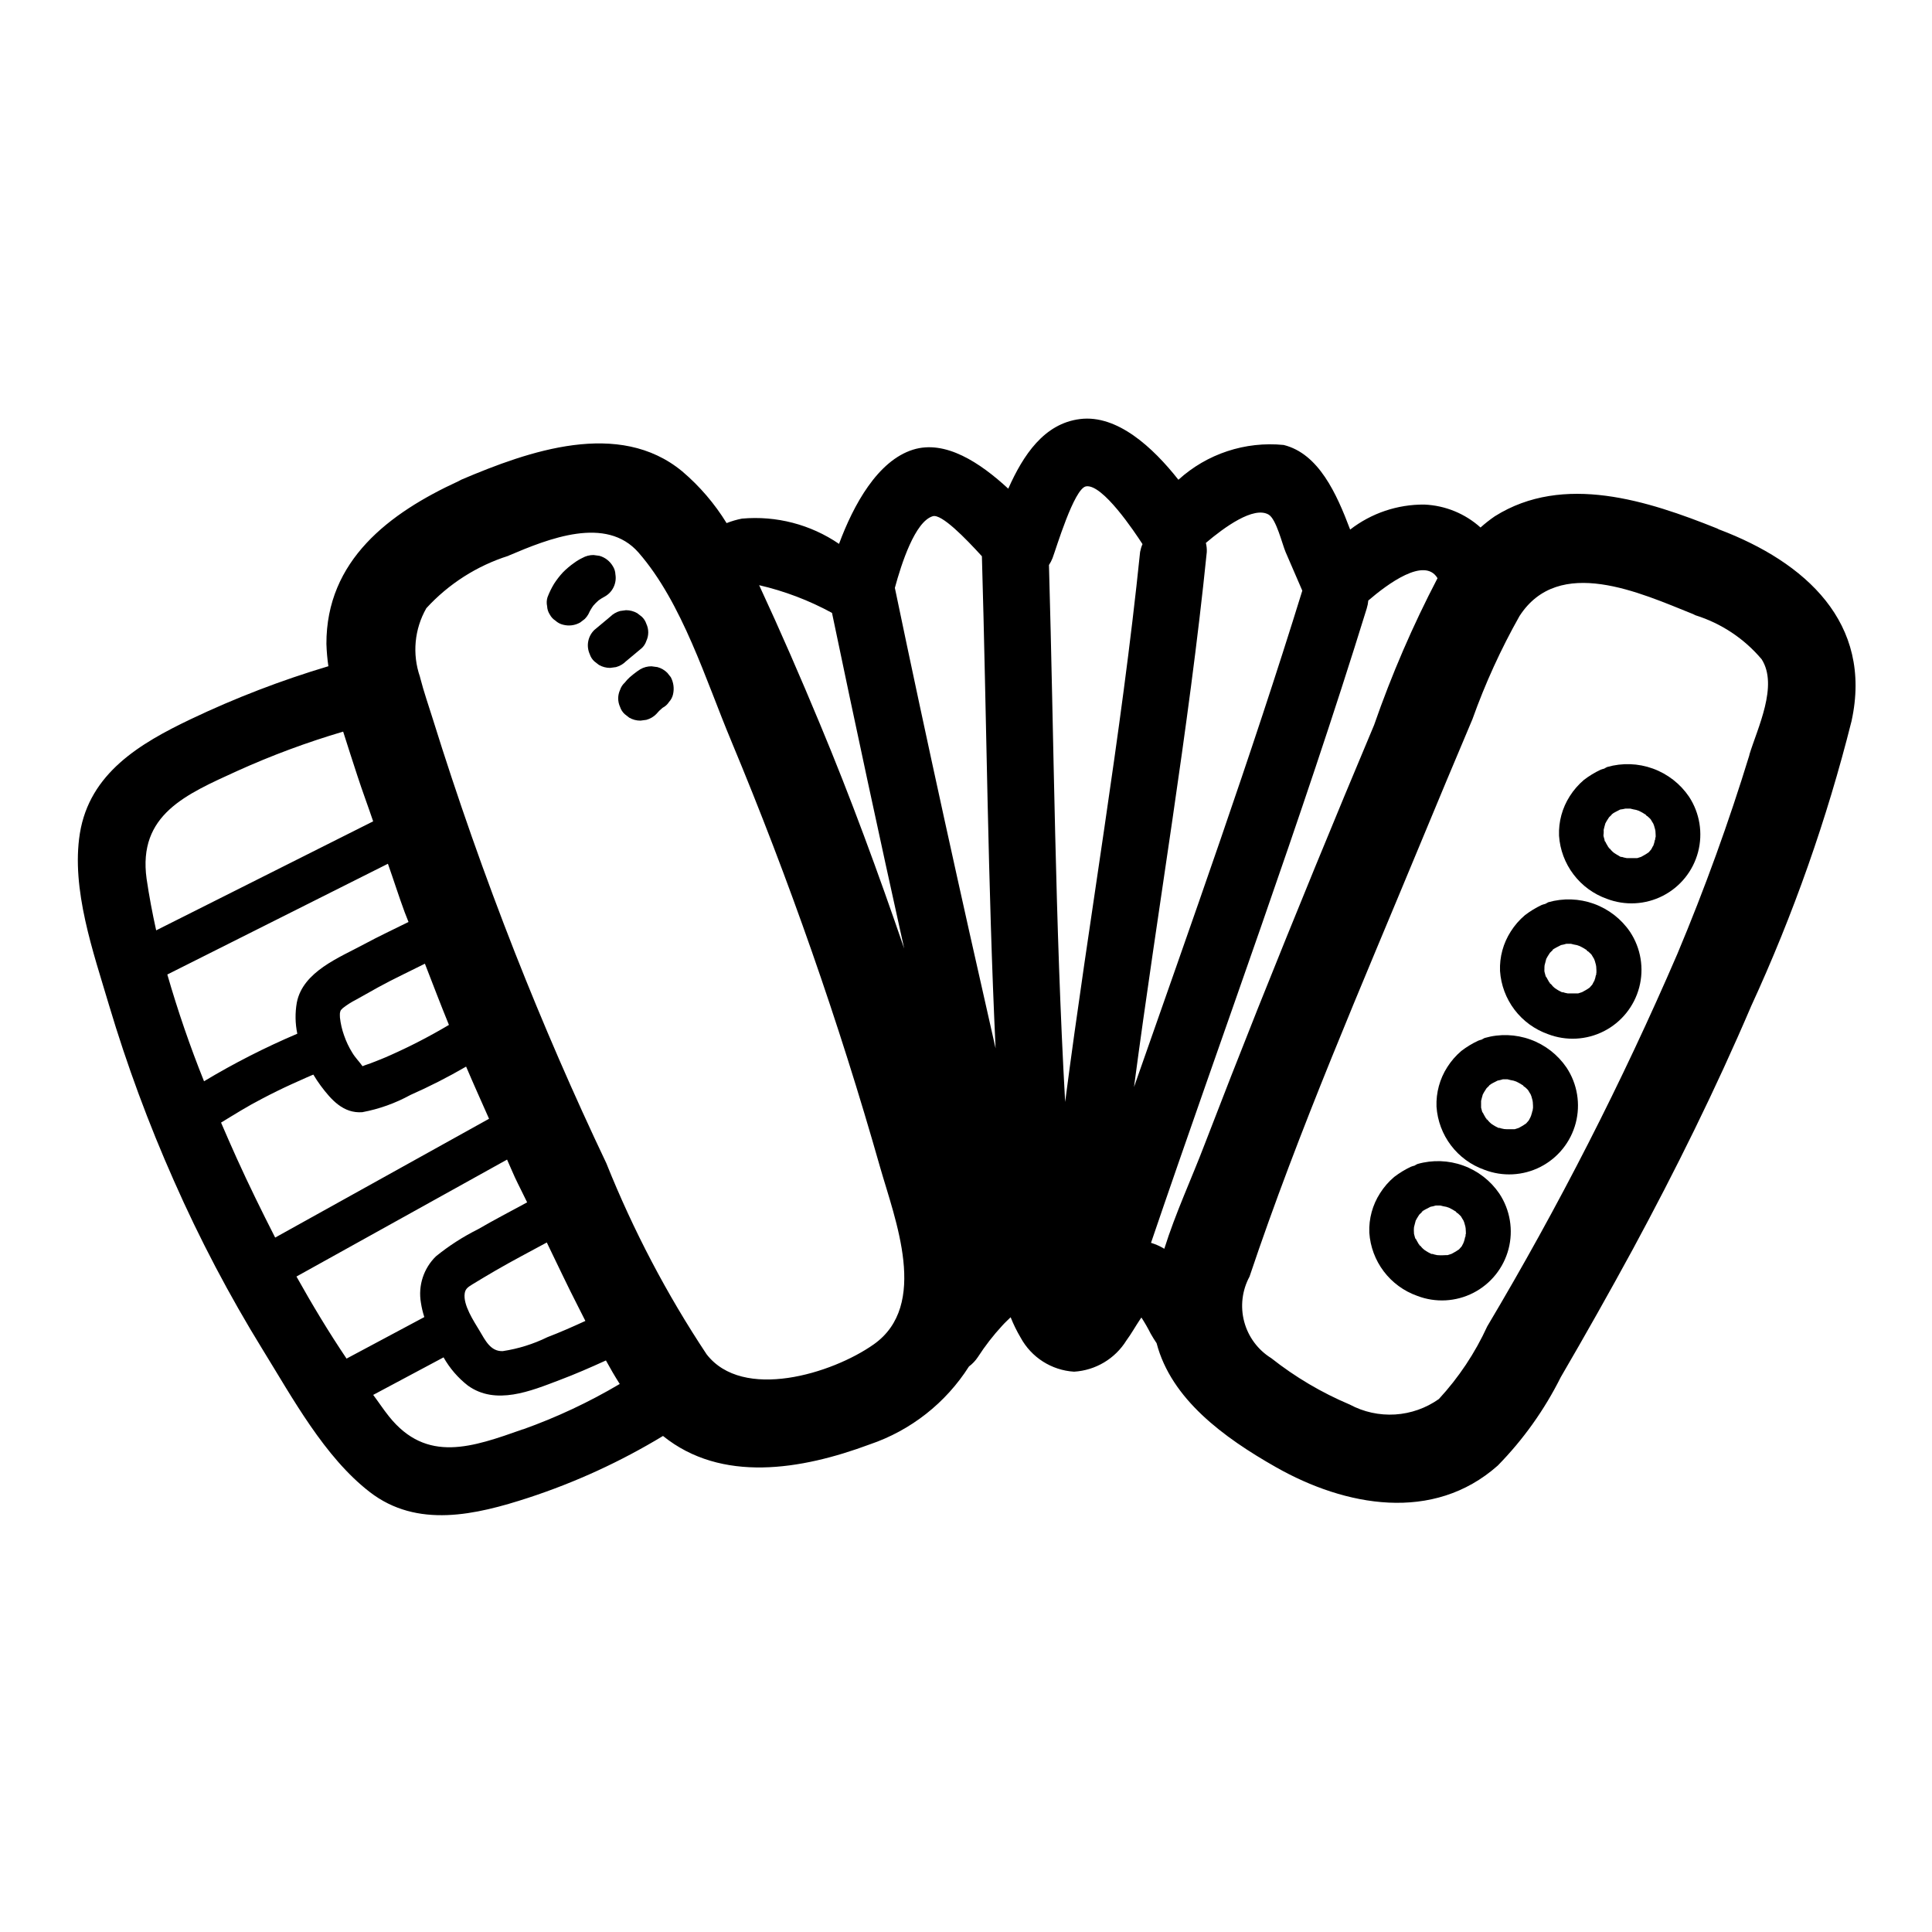 <?xml version="1.0" encoding="UTF-8"?>
<!-- Uploaded to: SVG Find, www.svgfind.com, Generator: SVG Find Mixer Tools -->
<svg fill="#000000" width="800px" height="800px" version="1.1" viewBox="144 144 512 512" xmlns="http://www.w3.org/2000/svg">
 <g>
  <path d="m599.63 284.33h-0.047c-0.195-0.094-0.355-0.211-0.559-0.293-18.254-7.305-40.66-14.688-58.883-3.219-1.324 0.91-2.59 1.902-3.785 2.977-4.102-3.691-9.359-5.84-14.871-6.078-7.121-0.066-14.055 2.269-19.68 6.629-3.606-9.566-8.344-20.105-17.594-22.418v-0.004c-10.195-1.02-20.344 2.328-27.922 9.219-6.754-8.574-16.215-17.32-26.07-16.09-9.523 1.18-15.066 9.555-19.02 18.453-7.453-6.887-16.68-13.02-25.246-10.336-9.352 2.938-15.742 14.562-19.602 24.961h-0.004c-7.539-5.148-16.637-7.512-25.73-6.691-1.387 0.273-2.75 0.668-4.062 1.188-3.168-5.152-7.129-9.777-11.738-13.695-16.766-13.879-40.691-5.414-58.496 2.156-0.285 0.125-0.496 0.285-0.789 0.418-18.332 8.43-35.102 20.973-35.031 43.188l0.004-0.004c0.062 1.965 0.234 3.922 0.52 5.867-12.488 3.723-24.668 8.41-36.434 14.012-13.523 6.453-26.836 14.32-29.426 30.285-2.363 14.816 3.59 31.543 7.746 45.594 4.727 15.832 10.461 31.344 17.168 46.445 6.812 15.449 14.68 30.414 23.539 44.789 7.871 12.738 16.359 28.441 28.34 37.699 12.594 9.754 28.125 6.094 42.148 1.52h-0.004c12.449-4.082 24.391-9.57 35.598-16.355 15.477 12.477 36.566 9.02 54.812 2.227 10.855-3.684 20.121-10.969 26.27-20.641 0.926-0.688 1.727-1.535 2.363-2.496 1.914-2.965 4.082-5.762 6.477-8.352 0.707-0.789 1.465-1.465 2.203-2.195h0.004c0.738 1.855 1.617 3.656 2.637 5.375 2.844 5.258 8.199 8.68 14.168 9.047 5.691-0.344 10.867-3.426 13.871-8.273 1.309-1.777 2.363-3.684 3.582-5.512l0.395-0.574c0.895 1.379 1.715 2.805 2.453 4.273 0.496 0.914 1.047 1.723 1.574 2.535 3.871 14.793 17.703 24.961 31.676 32.883 18.324 10.383 41.621 14.738 58.734-0.449 6.754-6.891 12.387-14.793 16.691-23.426 6.523-11.188 12.883-22.473 19.074-33.852 11.359-21.004 21.953-42.422 31.348-64.387h-0.004c11.203-24.328 20.121-49.641 26.641-75.617 5.723-26.086-12.32-42.172-35.039-50.781zm-235.14 22.094c6.188 29.691 12.562 59.344 19.129 88.953-6.871-20.066-14.168-39.98-22.348-59.566-5.133-12.344-10.461-24.609-16.09-36.73 6.738 1.559 13.234 4.031 19.309 7.344zm-181.64 70.48c-2.363-17.051 10.492-22.395 24-28.582h0.004c9.109-4.121 18.496-7.606 28.086-10.434 1.219 3.938 2.512 7.793 3.731 11.586 1.324 4.086 2.844 8.117 4.219 12.188l-57.504 28.891c-1.016-4.574-1.871-9.121-2.535-13.648zm5.512 25.34 58.441-29.34c1.504 4.258 2.867 8.582 4.434 12.824 0.324 0.875 0.699 1.73 1.023 2.606-3.938 1.953-7.871 3.793-11.73 5.871-6.559 3.551-16.262 7.25-17.871 15.484-0.48 2.738-0.438 5.539 0.129 8.258-8.523 3.621-16.781 7.832-24.719 12.598-3.719-9.266-6.965-18.711-9.73-28.301zm46.57 8.855c1.07-0.832 2.219-1.559 3.426-2.172 1.957-1.117 3.926-2.219 5.902-3.305 4.039-2.219 8.227-4.156 12.344-6.234 2.102 5.414 4.172 10.848 6.367 16.223-4.996 2.965-10.16 5.641-15.469 8.004-1.738 0.789-3.496 1.48-5.266 2.156-0.684 0.262-1.504 0.488-2.164 0.789-0.852-1.227-1.914-2.234-2.723-3.598-0.895-1.441-1.621-2.977-2.172-4.582-0.547-1.527-0.91-3.109-1.09-4.723-0.027-0.465-0.027-0.93 0-1.395-0.047 0.41 0 0.25 0.133-0.355 0.055-0.086 0.141-0.234 0.301-0.52-0.211 0.355-0.086 0.254 0.387-0.289zm-28.156 39.941c-1.41-3.148-2.809-6.297-4.195-9.539 3.559-2.172 7.086-4.383 10.809-6.297 2.625-1.387 5.297-2.699 8.016-3.938 1.266-0.582 2.535-1.156 3.809-1.707 0.18-0.086 2.195-0.938 1.332-0.574l0.496-0.203c0.621 1.031 1.273 2.039 1.969 2.969 2.762 3.691 5.969 7.367 11.02 6.992l-0.004-0.004c4.445-0.832 8.734-2.367 12.699-4.543 5.066-2.238 10.008-4.754 14.797-7.535 1.969 4.637 4.047 9.219 6.078 13.824l-56.68 31.488c-3.559-6.984-6.981-13.949-10.145-20.934zm29.062 53.004c-4.723-7.016-9.117-14.32-13.273-21.75l55.812-30.992c0.707 1.574 1.34 3.109 2.047 4.652 1.047 2.25 2.211 4.441 3.273 6.684-4.352 2.363-8.754 4.644-13.035 7.133-3.957 1.973-7.684 4.371-11.121 7.156-3.273 3.184-4.769 7.777-4 12.277 0.195 1.301 0.5 2.582 0.906 3.836zm53.066-30.773c2.777 5.691 5.449 11.445 8.352 17.082 0.629 1.219 1.25 2.473 1.875 3.707-3.32 1.52-6.66 3.008-10.086 4.312v0.004c-3.727 1.824-7.707 3.066-11.809 3.684-3.242 0.133-4.644-2.883-6.141-5.383-1.496-2.504-4.434-6.863-3.938-9.957 0.188-1.242 0.977-1.684 2.047-2.363 2.016-1.234 4.055-2.441 6.102-3.637 4.449-2.59 9.047-4.969 13.598-7.449zm-6.297 49.492c-13.383 4.723-25.504 9.141-35.527-3.402-1.465-1.828-2.762-3.816-4.18-5.699l18.648-9.949c1.633 2.891 3.82 5.43 6.438 7.473 7.383 5.328 16.688 1.441 24.223-1.426 4.188-1.574 8.297-3.371 12.367-5.227 1.156 2.125 2.363 4.195 3.66 6.234-8.145 4.824-16.738 8.855-25.656 12.035zm92.891-22.457c-11.02 7.754-34.676 14.996-44.25 2.582-10.562-15.914-19.457-32.871-26.555-50.602-8.707-18.309-16.773-36.902-24.207-55.773-8.016-20.402-15.281-41.078-21.805-62.023-1.062-3.402-2.363-7.125-3.336-10.902l-0.055-0.242v-0.004c-2.086-6.012-1.469-12.633 1.691-18.16 5.902-6.449 13.395-11.234 21.727-13.879l0.117-0.07c10.586-4.496 25.789-10.645 34.402-0.789 11.617 13.336 17.82 33.852 24.57 49.934h-0.004c15.355 36.82 28.52 74.512 39.426 112.89 3.949 13.848 13.098 36.637-1.727 47.043zm5.652-200.52c1.723-6.359 5.328-17.586 10.051-18.988 2.312-0.691 8.66 5.84 13.012 10.613 1.258 43.336 1.574 86.969 3.629 130.42-9.227-40.613-18.207-81.277-26.695-122.05zm45.129 136.27c-2.672-47.359-2.953-95-4.293-142.32 0.383-0.578 0.699-1.195 0.953-1.844 0.906-2.363 5.707-18.5 8.879-19.004 4.367-0.699 12.871 12.098 14.957 15.305-0.293 0.668-0.504 1.363-0.637 2.078-5.008 48.84-13.562 97.141-19.863 145.78zm18.246-3.984c6.242-47.281 14.453-94.293 19.285-141.77v-0.004c0.039-0.816-0.043-1.633-0.242-2.422 4.848-4.125 12.691-9.832 16.641-7.496 2.031 1.203 3.606 7.871 4.488 9.918l4.426 10.234c-13.676 44.258-29.305 87.844-44.598 131.54zm8.031 42.863h-0.004c-1.102-0.672-2.289-1.199-3.523-1.574 19.082-56.059 39.699-111.58 57.184-168.16h-0.004c0.207-0.668 0.344-1.355 0.402-2.055 5.047-4.344 14.91-11.684 18.344-5.918-6.547 12.543-12.164 25.551-16.809 38.918-10.496 24.949-20.766 49.988-30.812 75.121-4.769 11.977-9.469 23.977-14.098 36.008-3.418 8.98-7.738 18.254-10.684 27.664zm155.08-130.93v-0.004c-5.488 17.91-11.871 35.531-19.121 52.797-14.645 33.957-31.473 66.93-50.383 98.707-3.231 7.055-7.555 13.551-12.816 19.25-3.41 2.414-7.426 3.832-11.598 4.094-4.172 0.258-8.336-0.652-12.02-2.629-7.453-3.144-14.453-7.281-20.805-12.297-3.535-2.191-6.098-5.648-7.168-9.668-1.07-4.016-0.562-8.293 1.414-11.949 13.043-38.91 29.66-77.004 45.352-114.93 4.539-10.969 9.121-21.914 13.746-32.844h-0.004c3.367-9.426 7.531-18.551 12.449-27.27 10.445-16.168 32.008-6.125 46.027-0.512 0.227 0.094 0.41 0.227 0.645 0.316 6.82 2.141 12.891 6.176 17.5 11.641 4.461 6.984-1.078 18.184-3.254 25.293z"/>
  <path d="m518.92 471.87c0.078 0.133 0.148 0.27 0.219 0.418 0-0.039-0.109-0.227-0.227-0.426z"/>
  <path d="m522.95 476.11 0.48 0.148c-0.094-0.039-0.27-0.094-0.504-0.164z"/>
  <path d="m519.65 452.47c-0.273 0.125-0.535 0.27-0.785 0.434-0.332 0.078-0.652 0.176-0.969 0.301-1.566 0.738-3.051 1.645-4.426 2.699-1.453 1.23-2.711 2.676-3.731 4.289-2.008 3.117-3.008 6.781-2.856 10.484 0.246 3.723 1.582 7.289 3.832 10.262 2.254 2.973 5.324 5.223 8.84 6.469 4.844 1.867 10.258 1.586 14.879-0.781 4.621-2.363 8.02-6.586 9.34-11.605 1.316-5.023 0.434-10.371-2.43-14.703-2.328-3.422-5.68-6.027-9.574-7.434-3.898-1.41-8.137-1.555-12.121-0.414zm1.402 12.406 0.172-0.102c-0.637 0.559-0.551 0.285-0.203 0.102zm11.344 6.406v0.141c0 0.277-0.094 0.449-0.109 0.355-0.055 0.285-0.109 0.559-0.188 0.836l-0.18 0.488c0.125-0.227 0.195-0.316-0.055 0.18l-0.062 0.211v-0.125 0.086c-0.078 0.148-0.262 0.52-0.441 0.852-0.117 0.133-0.227 0.27-0.355 0.395-0.125 0.125-0.203 0.242-0.355 0.402l-0.156 0.102-0.699 0.457c-0.309 0.18-0.613 0.355-0.93 0.52l-0.227 0.117c-0.195 0.062-0.613 0.211-1.016 0.324h-0.004c-0.152-0.016-0.301-0.016-0.449 0-0.316 0-0.629 0.039-0.945 0.039-0.457 0-0.906 0-1.355-0.039l-0.746-0.164c-0.223-0.059-0.441-0.125-0.652-0.207 0.27 0.117 0 0.117-0.25 0l-0.227-0.117-0.285-0.094 0.262 0.078-0.465-0.234c-0.363-0.203-0.707-0.441-1.055-0.668l-0.48-0.426c-0.172-0.164-0.426-0.473-0.676-0.789 0.062 0.164 0 0.227-0.195-0.125l-0.062-0.109c-0.07-0.062-0.156-0.18-0.219-0.203l-0.008-0.004c0.059 0.031 0.113 0.074 0.164 0.117-0.125-0.211-0.262-0.426-0.379-0.645-0.117-0.219-0.277-0.488-0.41-0.746 0 0.039-0.117 0-0.18-0.277l-0.039-0.141c-0.055-0.086-0.094-0.203-0.148-0.277 0.062 0.082 0.109 0.172 0.141 0.27-0.074-0.293-0.152-0.586-0.234-0.875 0-0.285-0.039-0.574-0.039-0.867 0-0.293 0-0.613 0.039-0.922 0.133-0.574 0.277-1.141 0.441-1.707 0.141-0.277 0.309-0.574 0.355-0.652 0.195-0.348 0.434-0.676 0.645-1.008l0.062-0.047 1.016-0.992c0.188-0.109 0.379-0.219 0.574-0.324 0.418-0.227 0.852-0.441 1.281-0.66 0.465-0.078 0.922-0.191 1.371-0.332h0.434 0.828-0.004c0.52 0.145 1.043 0.262 1.574 0.348l0.715 0.242c0.379 0.195 0.789 0.387 1.133 0.605l0.629 0.395-0.125-0.141h0.004c0.09 0.102 0.188 0.191 0.297 0.27l-0.07-0.055-0.102-0.07c0.363 0.457 0.52 0.496 0.41 0.34v-0.004c0.238 0.199 0.469 0.414 0.684 0.637 0.102 0.094 0.195 0.203 0.293 0.309 0.203 0.379 0.449 0.746 0.668 1.109 0.078 0.227 0.188 0.48 0.211 0.551 0.094 0.301 0.172 0.598 0.25 0.906h0.004c0.035 0.195 0.059 0.391 0.07 0.59v-0.684c0 0.559 0.094 1.117 0.094 1.684v0.738 0.004c0.02-0.09 0.043-0.176 0.07-0.262-0.133 0.086-0.141 0.195-0.172 0.301z"/>
  <path d="m531.83 473.29 0.055-0.18c-0.043 0.086-0.078 0.176-0.094 0.27z"/>
  <path d="m532.25 471.79c0-0.164 0.07-0.332 0.109-0.496v-0.055c-0.059 0.176-0.094 0.363-0.109 0.551z"/>
  <path d="m519.98 473.77c0.094 0.074 0.18 0.152 0.258 0.238-0.074-0.133-0.18-0.246-0.312-0.324z"/>
  <path d="m550.09 438.39c0-0.172 0.078-0.332 0.117-0.496v-0.055c-0.059 0.18-0.098 0.363-0.117 0.551z"/>
  <path d="m536.75 438.48c0.082 0.133 0.156 0.27 0.223 0.41 0 0-0.109-0.219-0.219-0.418z"/>
  <path d="m537.46 419.07c-0.273 0.125-0.535 0.27-0.789 0.43-0.328 0.078-0.652 0.18-0.969 0.309-1.566 0.738-3.047 1.641-4.422 2.691-1.453 1.234-2.711 2.68-3.731 4.289-2.004 3.125-3 6.789-2.859 10.496 0.25 3.719 1.582 7.285 3.836 10.258s5.328 5.219 8.848 6.461c4.84 1.871 10.254 1.59 14.875-0.773 4.621-2.367 8.016-6.586 9.336-11.609 1.316-5.019 0.434-10.367-2.43-14.695-2.332-3.426-5.68-6.031-9.578-7.441-3.894-1.41-8.137-1.559-12.117-0.414zm1.398 12.414 0.164-0.094c-0.594 0.547-0.477 0.273-0.164 0.094zm11.344 6.414v0.133c0 0.285-0.094 0.457-0.109 0.363-0.055 0.277-0.109 0.559-0.188 0.789 0 0.055-0.102 0.285-0.18 0.496 0.125-0.234 0.195-0.324-0.047 0.18l-0.113 0.281v-0.125 0.078c-0.078 0.156-0.25 0.527-0.441 0.852-0.109 0.133-0.227 0.27-0.348 0.395-0.117 0.125-0.211 0.242-0.355 0.402l-0.164 0.102-0.699 0.465c-0.301 0.184-0.605 0.355-0.922 0.52l-0.227 0.109c-0.195 0.062-0.621 0.211-1.023 0.324v-0.004c-0.145-0.012-0.293-0.012-0.441 0h-0.953c-0.457 0-0.906 0-1.355-0.047-0.242-0.047-0.496-0.094-0.746-0.156s-0.434-0.133-0.652-0.203c0.27 0.109 0 0.109-0.242 0l-0.234-0.125-0.285-0.086 0.262 0.078-0.457-0.234c-0.371-0.203-0.715-0.441-1.062-0.668l-0.48-0.434c-0.172-0.156-0.426-0.473-0.676-0.789 0.07 0.164 0 0.219-0.195-0.125l-0.062-0.117c-0.07-0.055-0.156-0.172-0.219-0.195l-0.008-0.008c0.059 0.031 0.117 0.07 0.164 0.121l-0.379-0.645c-0.125-0.234-0.277-0.488-0.41-0.789 0 0.039-0.117 0-0.18-0.27l-0.039-0.141c-0.043-0.094-0.094-0.188-0.148-0.277 0.062 0.086 0.109 0.176 0.148 0.27l-0.234-0.875v-0.875-0.922c0.141-0.566 0.277-1.133 0.449-1.699 0.141-0.27 0.309-0.566 0.355-0.645 0.203-0.355 0.434-0.676 0.645-1.016l0.062-0.055 1.016-0.984 0.574-0.332 1.281-0.652c0.465-0.078 0.922-0.191 1.371-0.336h1.27-0.004c0.52 0.145 1.047 0.266 1.574 0.352 0.242 0.07 0.48 0.164 0.715 0.242 0.387 0.195 0.789 0.387 1.133 0.598l0.629 0.402-0.121-0.137c0.094 0.098 0.195 0.188 0.309 0.266l-0.07-0.055-0.109-0.07c0.371 0.457 0.52 0.496 0.41 0.34 0.242 0.203 0.48 0.418 0.691 0.629l0.285 0.316c0.203 0.379 0.457 0.738 0.668 1.109 0.086 0.227 0.188 0.473 0.211 0.551 0.094 0.301 0.18 0.598 0.25 0.906v-0.004c0.039 0.195 0.062 0.395 0.07 0.59v-0.684c0 0.559 0.094 1.117 0.094 1.676v0.746 0.004c0.02-0.09 0.043-0.176 0.074-0.262-0.09 0.137-0.105 0.238-0.129 0.348z"/>
  <path d="m549.67 439.89 0.047-0.18v-0.004c-0.039 0.086-0.07 0.176-0.094 0.27z"/>
  <path d="m537.81 440.37c0.086 0.078 0.164 0.141 0.262 0.242-0.074-0.133-0.184-0.246-0.316-0.32z"/>
  <path d="m540.77 442.71 0.48 0.156c-0.086 0-0.27-0.094-0.504-0.164z"/>
  <path d="m566.49 403.93 0.055-0.18c-0.047 0.086-0.078 0.18-0.094 0.273z"/>
  <path d="m557.61 406.75 0.48 0.148c-0.094 0-0.27-0.094-0.504-0.164z"/>
  <path d="m554.64 404.4c0.094 0.074 0.18 0.156 0.258 0.246-0.066-0.141-0.176-0.254-0.312-0.332z"/>
  <path d="m553.58 402.5c0.078 0.133 0.148 0.27 0.219 0.418 0-0.039-0.109-0.227-0.227-0.426z"/>
  <path d="m566.89 402.41c0-0.164 0.07-0.332 0.109-0.496v-0.055c-0.059 0.18-0.094 0.363-0.109 0.551z"/>
  <path d="m554.29 383.11c-0.27 0.129-0.531 0.273-0.785 0.434-0.332 0.074-0.652 0.176-0.969 0.297-1.566 0.742-3.051 1.648-4.426 2.703-1.453 1.23-2.711 2.676-3.731 4.289-2.008 3.121-3.008 6.785-2.856 10.492 0.25 3.719 1.582 7.285 3.836 10.258 2.25 2.969 5.324 5.215 8.836 6.465 4.844 1.867 10.258 1.586 14.879-0.781 4.621-2.363 8.02-6.586 9.34-11.609 1.316-5.019 0.434-10.367-2.43-14.699-2.328-3.426-5.68-6.027-9.574-7.438-3.898-1.406-8.137-1.551-12.121-0.41zm1.402 12.406 0.172-0.094c-0.613 0.551-0.527 0.273-0.18 0.094zm11.344 6.406v0.141c0 0.277-0.094 0.449-0.109 0.355-0.055 0.285-0.109 0.559-0.188 0.836 0 0.055-0.102 0.277-0.18 0.488 0.125-0.234 0.195-0.316-0.055 0.18l-0.062 0.211v-0.117l-0.039 0.078c-0.078 0.148-0.262 0.52-0.441 0.852-0.109 0.133-0.227 0.27-0.355 0.395-0.125 0.125-0.203 0.242-0.355 0.402l-0.156 0.102-0.699 0.457c-0.309 0.18-0.613 0.363-0.93 0.52l-0.227 0.117c-0.188 0.062-0.613 0.211-1.016 0.324h-0.004c-0.152-0.012-0.301-0.012-0.449 0h-0.945-1.355c-0.25-0.047-0.496-0.094-0.746-0.156s-0.441-0.133-0.652-0.211c0.262 0.117 0 0.117-0.25 0l-0.227-0.117-0.285-0.094 0.262 0.078-0.465-0.234c-0.363-0.203-0.707-0.434-1.055-0.668-0.172-0.141-0.348-0.293-0.48-0.426-0.133-0.133-0.426-0.473-0.676-0.789 0.062 0.156 0 0.219-0.195-0.133l-0.062-0.109-0.008-0.008c-0.066-0.074-0.141-0.145-0.219-0.203 0.059 0.031 0.113 0.07 0.164 0.117-0.125-0.211-0.262-0.426-0.379-0.645-0.117-0.219-0.277-0.488-0.41-0.746 0 0-0.117 0-0.18-0.27l-0.039-0.148c-0.055-0.086-0.094-0.195-0.148-0.277 0.062 0.082 0.109 0.172 0.141 0.266-0.07-0.293-0.148-0.582-0.234-0.867-0.086-0.285-0.039-0.582-0.039-0.875 0-0.293 0-0.613 0.039-0.922 0.133-0.574 0.277-1.141 0.441-1.699 0.141-0.277 0.309-0.574 0.355-0.652 0.203-0.348 0.434-0.668 0.645-1.008l0.062-0.047 1.008-0.984c0.195-0.109 0.387-0.227 0.582-0.332 0.418-0.227 0.852-0.441 1.281-0.66v0.004c0.465-0.078 0.922-0.191 1.371-0.332h0.434 0.828-0.004c0.52 0.145 1.043 0.262 1.574 0.348l0.715 0.25c0.379 0.195 0.789 0.379 1.133 0.598 0.211 0.125 0.418 0.262 0.629 0.402l-0.125-0.148h0.004c0.086 0.102 0.188 0.191 0.297 0.27l-0.07-0.055-0.102-0.062c0.363 0.449 0.52 0.488 0.41 0.34v-0.004c0.238 0.195 0.469 0.406 0.684 0.629l0.293 0.309c0.203 0.379 0.449 0.789 0.668 1.117 0.078 0.219 0.188 0.473 0.211 0.551 0.094 0.293 0.172 0.598 0.25 0.898h0.004c0.035 0.195 0.059 0.391 0.07 0.59v-0.684c0 0.559 0.094 1.117 0.094 1.684v0.738c0-0.094 0-0.133 0.07-0.262-0.062 0.09-0.078 0.199-0.109 0.301z"/>
  <path d="m570.28 368.55c0.094 0.07 0.18 0.148 0.262 0.234-0.074-0.133-0.18-0.242-0.309-0.32z"/>
  <path d="m569.25 366.65c0.078 0.133 0.148 0.27 0.219 0.41 0 0-0.109-0.219-0.219-0.418z"/>
  <path d="m582.55 366.57c0-0.164 0.078-0.332 0.117-0.496v-0.055c-0.059 0.18-0.098 0.363-0.117 0.551z"/>
  <path d="m573.24 370.87 0.48 0.148c-0.094 0-0.27-0.094-0.504-0.164z"/>
  <path d="m582.13 368.07 0.055-0.18v-0.004c-0.047 0.09-0.082 0.18-0.102 0.277z"/>
  <path d="m569.93 347.26c-0.273 0.125-0.535 0.27-0.789 0.43-0.328 0.078-0.652 0.18-0.969 0.301-1.566 0.738-3.047 1.641-4.422 2.691-1.453 1.238-2.711 2.688-3.734 4.297-2.004 3.125-3 6.789-2.856 10.496 0.25 3.719 1.582 7.285 3.836 10.254 2.25 2.973 5.324 5.219 8.836 6.465 4.84 1.855 10.238 1.562 14.852-0.801 4.609-2.363 8-6.574 9.32-11.586 1.32-5.012 0.449-10.348-2.394-14.676-2.328-3.426-5.676-6.031-9.566-7.445-3.894-1.414-8.133-1.562-12.113-0.426zm1.402 12.406 0.164-0.102c-0.609 0.555-0.52 0.289-0.168 0.102zm11.344 6.406v0.141c0 0.277-0.094 0.449-0.109 0.355-0.055 0.285-0.109 0.559-0.188 0.836 0 0.047-0.102 0.277-0.172 0.488 0.117-0.234 0.188-0.316-0.055 0.18l-0.07 0.211v-0.117l-0.039 0.078c-0.078 0.148-0.262 0.527-0.449 0.852-0.109 0.133-0.219 0.27-0.34 0.395-0.117 0.125-0.211 0.242-0.355 0.402l-0.164 0.102-0.699 0.457c-0.301 0.18-0.605 0.363-0.922 0.52l-0.227 0.117c-0.195 0.062-0.621 0.211-1.016 0.324l-0.008-0.004c-0.148-0.016-0.301-0.016-0.449 0h-0.953-1.348c-0.25-0.055-0.504-0.094-0.789-0.164h0.004c-0.223-0.055-0.438-0.125-0.652-0.203 0.27 0.117 0 0.117-0.242 0l-0.234-0.117-0.285-0.094 0.273 0.043c-0.148-0.078-0.309-0.148-0.457-0.234-0.371-0.203-0.715-0.441-1.062-0.668l-0.48-0.426c-0.172-0.164-0.426-0.473-0.676-0.789 0.062 0.164 0 0.227-0.195-0.125l-0.062-0.109c-0.07-0.062-0.156-0.18-0.219-0.203l-0.004-0.004c0.062 0.035 0.117 0.074 0.172 0.121-0.133-0.211-0.262-0.426-0.387-0.645s-0.277-0.488-0.41-0.789c0 0.047-0.117 0-0.18-0.27v-0.141c-0.043-0.094-0.094-0.188-0.148-0.277 0.059 0.086 0.109 0.176 0.148 0.27-0.078-0.293-0.156-0.582-0.242-0.867-0.086-0.285-0.039-0.582 0-0.875 0.039-0.293 0-0.613 0-0.922 0.141-0.574 0.277-1.141 0.449-1.707 0.141-0.277 0.309-0.574 0.355-0.652 0.203-0.348 0.434-0.668 0.645-1.008l0.062-0.047 1.016-0.992c0.188-0.109 0.379-0.219 0.574-0.324 0.426-0.227 0.852-0.441 1.281-0.66 0.469-0.051 0.938-0.137 1.395-0.25h0.434 0.836-0.004c0.52 0.145 1.047 0.258 1.574 0.348l0.715 0.242c0.379 0.195 0.789 0.387 1.133 0.605l0.629 0.395-0.125-0.141h0.004c0.09 0.09 0.184 0.18 0.285 0.258l-0.047-0.047-0.109-0.07c0.363 0.457 0.52 0.496 0.41 0.348h-0.004c0.242 0.195 0.473 0.406 0.691 0.629 0.094 0.094 0.188 0.203 0.285 0.309 0.203 0.379 0.449 0.746 0.668 1.109 0.086 0.227 0.188 0.48 0.211 0.559 0.094 0.293 0.18 0.59 0.25 0.898l0.004-0.004c0.039 0.199 0.062 0.398 0.07 0.602v-0.691c0 0.559 0.094 1.117 0.094 1.684v0.738c0.02-0.09 0.043-0.176 0.074-0.262-0.129 0.074-0.145 0.184-0.168 0.285z"/>
  <path d="m299.92 306.76c0.363-0.789 0.805-1.547 1.312-2.25 0.438-0.512 0.91-0.984 1.418-1.418 0.516-0.371 1.059-0.707 1.621-1 2.086-1.168 3.215-3.523 2.82-5.879-0.031-0.781-0.273-1.543-0.703-2.199-0.781-1.324-2.043-2.297-3.523-2.715l-1.574-0.211c-1.047-0.008-2.078 0.266-2.984 0.785-0.762 0.363-1.48 0.797-2.156 1.301-1.062 0.746-2.055 1.582-2.969 2.504-0.875 0.945-1.664 1.969-2.363 3.055-0.68 1.125-1.258 2.316-1.723 3.547-0.242 0.766-0.277 1.582-0.102 2.363 0.031 0.781 0.273 1.539 0.699 2.195 0.355 0.676 0.879 1.246 1.52 1.652 0.566 0.523 1.258 0.887 2.008 1.066 1.535 0.41 3.172 0.195 4.551-0.602l1.195-0.922v0.004c0.723-0.723 1.242-1.621 1.512-2.606z"/>
  <path d="m314.06 315.77c0.566-0.52 0.984-1.176 1.223-1.906 0.68-1.441 0.68-3.109 0-4.551-0.238-0.727-0.656-1.383-1.223-1.898l-1.195-0.922v0.004c-0.906-0.523-1.934-0.793-2.977-0.789l-1.574 0.211v0.004c-0.984 0.273-1.883 0.797-2.606 1.516l-4.188 3.496c-1.73 1.676-2.219 4.258-1.219 6.449 0.234 0.727 0.656 1.379 1.219 1.895l1.195 0.93c0.906 0.523 1.934 0.793 2.977 0.789l1.574-0.211v-0.004c0.988-0.27 1.883-0.793 2.606-1.52z"/>
  <path d="m320.84 322.3c-0.719-0.723-1.617-1.242-2.606-1.512l-1.574-0.211c-1.043-0.008-2.07 0.262-2.973 0.785-0.285 0.172-0.566 0.363-0.836 0.559-0.652 0.488-1.316 0.984-1.93 1.527-0.496 0.449-0.949 0.938-1.359 1.465-0.57 0.516-0.992 1.172-1.23 1.898-0.672 1.441-0.672 3.109 0 4.551 0.238 0.727 0.66 1.383 1.23 1.895l1.188 0.93c0.906 0.527 1.938 0.797 2.984 0.789l1.574-0.211v-0.004c0.984-0.266 1.883-0.793 2.606-1.52 0.484-0.594 1.031-1.137 1.629-1.621l0.109-0.078c0.672-0.355 1.242-0.879 1.652-1.52 0.523-0.562 0.887-1.258 1.055-2.008 0.355-1.539 0.148-3.152-0.59-4.551z"/>
 </g>
</svg>